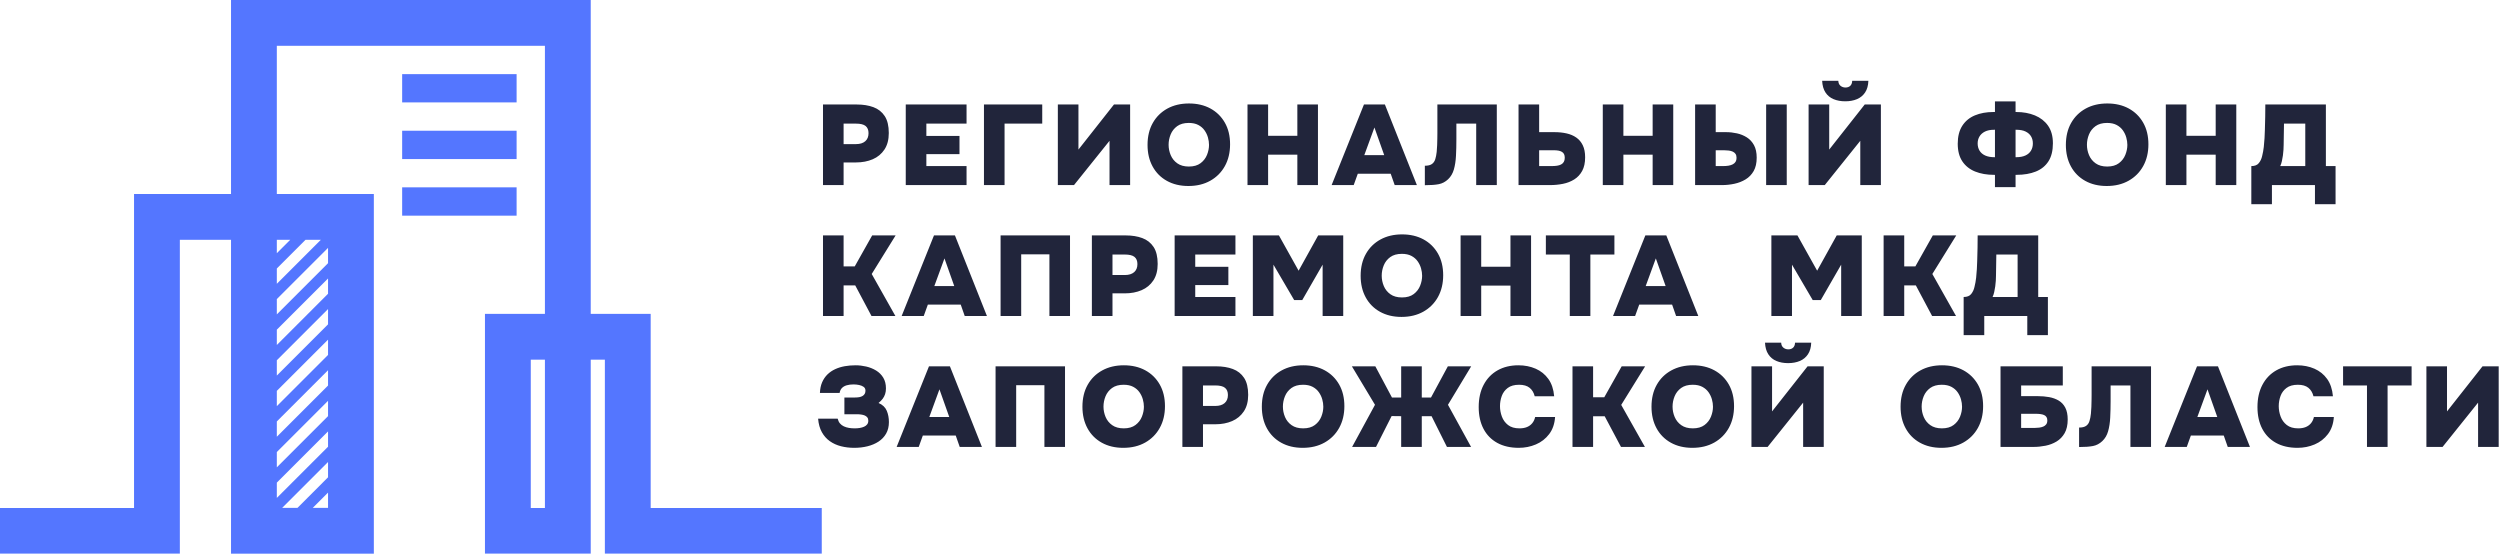 <svg width="298" height="66" viewBox="0 0 298 66" fill="none" xmlns="http://www.w3.org/2000/svg">
<path d="M98.101 22.062V12.456H102.131C102.882 12.456 103.543 12.562 104.113 12.775C104.682 12.986 105.13 13.34 105.456 13.833C105.781 14.326 105.944 15.002 105.944 15.861C105.944 16.648 105.772 17.302 105.428 17.822C105.084 18.343 104.619 18.729 104.031 18.983C103.442 19.235 102.778 19.363 102.037 19.363H100.557V22.062H98.101ZM100.557 17.178H102.037C102.507 17.178 102.873 17.065 103.135 16.839C103.398 16.612 103.529 16.29 103.529 15.875C103.529 15.495 103.413 15.21 103.183 15.02C102.952 14.83 102.565 14.735 102.023 14.735H100.557V17.178ZM107.966 22.062V12.456H115.213V14.735H110.422V16.2H114.371V18.371H110.422V19.797H115.213V22.062H107.966ZM117.288 22.062V12.456H124.235V14.735H119.744V22.062H117.288ZM126.095 22.062V12.456H128.551V17.829L132.785 12.456H134.711V22.062H132.255V16.784L128.021 22.062H126.095ZM141.659 22.171C140.683 22.171 139.828 21.967 139.094 21.56C138.361 21.153 137.794 20.581 137.392 19.845C136.988 19.107 136.787 18.249 136.787 17.273C136.787 16.268 136.995 15.398 137.411 14.66C137.828 13.923 138.407 13.351 139.148 12.943C139.89 12.536 140.75 12.334 141.727 12.334C142.694 12.334 143.546 12.533 144.278 12.93C145.011 13.329 145.585 13.892 146.002 14.62C146.418 15.348 146.625 16.21 146.625 17.205C146.625 18.181 146.419 19.043 146.009 19.79C145.596 20.536 145.017 21.119 144.271 21.54C143.525 21.961 142.654 22.171 141.659 22.171ZM141.713 19.852C142.292 19.852 142.758 19.717 143.111 19.45C143.464 19.184 143.719 18.852 143.878 18.453C144.036 18.055 144.115 17.661 144.115 17.273C144.115 16.983 144.072 16.687 143.986 16.384C143.9 16.081 143.764 15.798 143.578 15.536C143.394 15.273 143.147 15.061 142.839 14.898C142.532 14.735 142.151 14.653 141.7 14.653C141.129 14.653 140.669 14.783 140.315 15.04C139.962 15.299 139.705 15.626 139.542 16.025C139.379 16.422 139.298 16.834 139.298 17.259C139.298 17.684 139.382 18.096 139.549 18.494C139.717 18.891 139.979 19.218 140.335 19.47C140.693 19.724 141.152 19.852 141.713 19.852ZM148.702 22.062V12.456H151.158V16.187H154.644V12.456H157.1V22.062H154.644V18.44H151.158V22.062H148.702ZM158.73 22.062L162.583 12.456H165.08L168.893 22.062H166.247L165.771 20.706H161.85L161.362 22.062H158.73ZM162.624 18.494H164.998L163.831 15.197L162.624 18.494ZM169.842 22.076V19.756C170.213 19.756 170.494 19.688 170.683 19.552C170.874 19.416 171.007 19.225 171.084 18.976C171.162 18.727 171.218 18.435 171.254 18.101C171.281 17.847 171.3 17.58 171.308 17.3C171.317 17.019 171.324 16.755 171.329 16.506C171.332 16.258 171.336 16.052 171.336 15.888V12.456H178.419V22.062H175.963V14.735H173.601V16.58C173.601 17.295 173.586 17.958 173.553 18.569C173.522 19.179 173.439 19.722 173.303 20.197C173.167 20.671 172.936 21.063 172.611 21.371C172.286 21.678 171.916 21.872 171.504 21.953C171.093 22.035 170.539 22.076 169.842 22.076ZM181.01 22.062V12.456H183.466V15.752H185.298C185.813 15.752 186.293 15.803 186.736 15.902C187.18 16.002 187.567 16.166 187.896 16.398C188.227 16.628 188.485 16.936 188.669 17.321C188.855 17.704 188.948 18.181 188.948 18.752C188.948 19.402 188.831 19.944 188.596 20.373C188.361 20.802 188.044 21.142 187.646 21.391C187.247 21.64 186.799 21.814 186.302 21.913C185.805 22.013 185.298 22.062 184.782 22.062H181.01ZM183.466 19.797H184.946C185.181 19.797 185.394 19.783 185.583 19.756C185.774 19.729 185.937 19.68 186.078 19.607C186.218 19.535 186.327 19.432 186.404 19.301C186.481 19.17 186.52 19.005 186.52 18.806C186.52 18.625 186.489 18.479 186.431 18.365C186.373 18.252 186.284 18.162 186.167 18.094C186.05 18.026 185.911 17.978 185.753 17.951C185.594 17.924 185.411 17.91 185.203 17.91H183.466V19.797ZM191.052 22.062V12.456H193.508V16.187H196.995V12.456H199.451V22.062H196.995V18.44H193.508V22.062H191.052ZM202.057 22.062V12.456H204.513V15.752H205.747C206.182 15.752 206.614 15.8 207.043 15.895C207.473 15.99 207.866 16.151 208.224 16.377C208.581 16.603 208.866 16.913 209.079 17.307C209.292 17.7 209.398 18.195 209.398 18.792C209.398 19.435 209.278 19.966 209.038 20.387C208.798 20.807 208.477 21.139 208.074 21.384C207.672 21.628 207.226 21.802 206.738 21.906C206.25 22.011 205.761 22.062 205.272 22.062H202.057ZM204.513 19.797H205.395C205.63 19.797 205.844 19.78 206.039 19.749C206.233 19.717 206.403 19.663 206.548 19.586C206.693 19.509 206.803 19.41 206.88 19.288C206.957 19.165 206.996 19.009 206.996 18.819C206.996 18.62 206.955 18.462 206.874 18.344C206.792 18.227 206.681 18.137 206.541 18.073C206.401 18.011 206.24 17.966 206.06 17.944C205.879 17.922 205.688 17.91 205.49 17.91H204.513V19.797ZM210.524 22.062V12.456H212.98V22.062H210.524ZM215.585 22.062V12.456H218.042V17.829L222.275 12.456H224.202V22.062H221.746V16.784L217.512 22.062H215.585ZM219.954 12.075C219.43 12.075 218.964 11.99 218.557 11.818C218.15 11.646 217.829 11.38 217.593 11.017C217.358 10.656 217.227 10.194 217.2 9.633H219.126C219.136 9.895 219.225 10.094 219.392 10.23C219.559 10.366 219.756 10.433 219.981 10.433C220.217 10.433 220.407 10.366 220.552 10.23C220.697 10.094 220.773 9.895 220.782 9.633H222.71C222.691 10.194 222.562 10.656 222.323 11.017C222.083 11.38 221.759 11.646 221.353 11.818C220.945 11.99 220.479 12.075 219.954 12.075ZM237.799 22.306V20.841H237.676C236.835 20.841 236.089 20.71 235.438 20.448C234.786 20.185 234.278 19.78 233.912 19.234C233.545 18.686 233.362 17.987 233.362 17.137C233.362 16.268 233.543 15.554 233.904 14.993C234.266 14.432 234.769 14.018 235.411 13.751C236.053 13.485 236.79 13.351 237.622 13.351H237.799V12.089H240.255V13.351H240.336C241.16 13.351 241.902 13.487 242.563 13.758C243.222 14.03 243.745 14.439 244.13 14.986C244.513 15.534 244.706 16.232 244.706 17.083C244.706 17.96 244.53 18.675 244.176 19.226C243.823 19.779 243.322 20.185 242.67 20.448C242.019 20.71 241.25 20.841 240.364 20.841H240.255V22.306H237.799ZM237.717 18.738H237.799V15.468H237.69C237.256 15.468 236.894 15.541 236.605 15.684C236.316 15.83 236.099 16.025 235.954 16.268C235.808 16.513 235.736 16.789 235.736 17.096C235.736 17.421 235.811 17.709 235.961 17.958C236.11 18.207 236.334 18.399 236.632 18.535C236.93 18.67 237.293 18.738 237.717 18.738ZM240.255 18.738H240.336C240.771 18.738 241.135 18.67 241.429 18.535C241.723 18.399 241.944 18.207 242.094 17.958C242.243 17.709 242.317 17.421 242.317 17.096C242.317 16.779 242.246 16.498 242.101 16.254C241.956 16.011 241.739 15.819 241.449 15.678C241.16 15.538 240.793 15.468 240.35 15.468H240.255V18.738ZM251.125 22.171C250.147 22.171 249.292 21.967 248.56 21.56C247.827 21.153 247.259 20.581 246.857 19.845C246.454 19.107 246.252 18.249 246.252 17.273C246.252 16.268 246.461 15.398 246.877 14.66C247.293 13.923 247.872 13.351 248.614 12.943C249.355 12.536 250.215 12.334 251.192 12.334C252.16 12.334 253.01 12.533 253.743 12.93C254.475 13.329 255.051 13.892 255.466 14.62C255.882 15.348 256.09 16.21 256.09 17.205C256.09 18.181 255.885 19.043 255.473 19.79C255.061 20.536 254.482 21.119 253.736 21.54C252.99 21.961 252.119 22.171 251.125 22.171ZM251.178 19.852C251.757 19.852 252.223 19.717 252.576 19.45C252.929 19.184 253.184 18.852 253.342 18.453C253.501 18.055 253.581 17.661 253.581 17.273C253.581 16.983 253.537 16.687 253.451 16.384C253.365 16.081 253.23 15.798 253.045 15.536C252.859 15.273 252.612 15.061 252.305 14.898C251.997 14.735 251.617 14.653 251.164 14.653C250.595 14.653 250.134 14.783 249.781 15.04C249.428 15.299 249.17 15.626 249.008 16.025C248.844 16.422 248.763 16.834 248.763 17.259C248.763 17.684 248.846 18.096 249.014 18.494C249.181 18.891 249.444 19.218 249.801 19.47C250.159 19.724 250.617 19.852 251.178 19.852ZM258.166 22.062V12.456H260.622V16.187H264.11V12.456H266.566V22.062H264.11V18.44H260.622V22.062H258.166ZM268.358 24.343V19.797C268.765 19.797 269.063 19.68 269.252 19.443C269.443 19.208 269.574 18.928 269.646 18.602C269.737 18.24 269.802 17.879 269.843 17.517C269.884 17.156 269.913 16.805 269.932 16.466C269.949 16.125 269.963 15.803 269.973 15.495C269.99 14.934 270.004 14.407 270.013 13.914C270.022 13.421 270.027 12.935 270.027 12.456H277.245V19.797H278.399V24.343H275.943V22.062H270.814V24.343H268.358ZM271.804 19.797H274.789V14.735H272.252L272.211 17.287C272.211 17.449 272.204 17.639 272.19 17.856C272.177 18.073 272.155 18.297 272.124 18.528C272.092 18.758 272.051 18.985 272.001 19.206C271.952 19.428 271.885 19.625 271.804 19.797ZM98.101 37.667V28.061H100.557V31.752H101.887L103.963 28.061H106.758L103.909 32.66L106.731 37.667H103.882L101.942 34.017H100.557V37.667H98.101ZM107.477 37.667L111.331 28.061H113.828L117.642 37.667H114.995L114.52 36.31H110.599L110.11 37.667H107.477ZM111.372 34.099H113.747L112.58 30.802L111.372 34.099ZM119.27 37.667V28.061H127.546V37.667H125.09V30.313H121.726V37.667H119.27ZM130.152 37.667V28.061H134.182C134.933 28.061 135.594 28.167 136.164 28.38C136.733 28.591 137.181 28.945 137.507 29.438C137.832 29.931 137.995 30.607 137.995 31.466C137.995 32.253 137.823 32.907 137.479 33.428C137.137 33.948 136.67 34.334 136.082 34.588C135.495 34.84 134.829 34.968 134.088 34.968H132.608V37.667H130.152ZM132.608 32.783H134.088C134.558 32.783 134.924 32.67 135.187 32.444C135.449 32.217 135.58 31.895 135.58 31.48C135.58 31.1 135.465 30.815 135.234 30.625C135.003 30.435 134.616 30.34 134.074 30.34H132.608V32.783ZM140.017 37.667V28.061H147.264V30.34H142.473V31.805H146.421V33.977H142.473V35.402H147.264V37.667H140.017ZM149.339 37.667V28.061H152.447L154.794 32.267L157.128 28.061H160.113V37.667H157.657V31.548L155.229 35.768H154.265L151.795 31.548V37.667H149.339ZM167.061 37.776C166.084 37.776 165.23 37.572 164.497 37.165C163.763 36.758 163.196 36.186 162.794 35.45C162.39 34.712 162.189 33.854 162.189 32.878C162.189 31.873 162.397 31.003 162.814 30.265C163.23 29.528 163.809 28.956 164.55 28.549C165.292 28.141 166.153 27.939 167.129 27.939C168.096 27.939 168.948 28.138 169.68 28.535C170.413 28.934 170.987 29.497 171.404 30.225C171.82 30.953 172.027 31.815 172.027 32.81C172.027 33.786 171.821 34.648 171.411 35.395C170.998 36.141 170.419 36.724 169.673 37.145C168.927 37.566 168.057 37.776 167.061 37.776ZM167.115 35.455C167.694 35.455 168.161 35.322 168.513 35.055C168.866 34.789 169.121 34.457 169.28 34.058C169.438 33.66 169.517 33.266 169.517 32.878C169.517 32.588 169.474 32.292 169.389 31.989C169.302 31.686 169.166 31.403 168.98 31.141C168.796 30.878 168.549 30.666 168.241 30.503C167.934 30.34 167.554 30.258 167.102 30.258C166.531 30.258 166.071 30.388 165.717 30.645C165.364 30.904 165.107 31.231 164.944 31.63C164.781 32.028 164.7 32.439 164.7 32.864C164.7 33.289 164.784 33.701 164.951 34.099C165.119 34.496 165.381 34.823 165.737 35.075C166.095 35.329 166.554 35.455 167.115 35.455ZM174.103 37.667V28.061H176.56V31.793H180.047V28.061H182.503V37.667H180.047V34.045H176.56V37.667H174.103ZM187.118 37.667V30.34H184.267V28.061H192.437V30.34H189.572V37.667H187.118ZM192.273 37.667L196.126 28.061H198.623L202.437 37.667H199.791L199.316 36.31H195.394L194.905 37.667H192.273ZM196.167 34.099H198.543L197.375 30.802L196.167 34.099ZM211.148 37.667V28.061H214.256L216.604 32.267L218.937 28.061H221.923V37.667H219.467V31.548L217.038 35.768H216.074L213.605 31.548V37.667H211.148ZM224.527 37.667V28.061H226.984V31.752H228.314L230.39 28.061H233.185L230.335 32.66L233.158 37.667H230.308L228.368 34.017H226.984V37.667H224.527ZM234.067 39.948V35.402C234.474 35.402 234.773 35.285 234.963 35.048C235.152 34.813 235.285 34.533 235.356 34.208C235.447 33.845 235.513 33.484 235.554 33.122C235.594 32.76 235.624 32.41 235.641 32.071C235.659 31.73 235.673 31.408 235.682 31.1C235.7 30.539 235.714 30.012 235.723 29.519C235.731 29.026 235.736 28.54 235.736 28.061H242.955V35.402H244.109V39.948H241.653V37.667H236.523V39.948H234.067ZM237.514 35.402H240.499V30.34H237.962L237.921 32.891C237.921 33.054 237.915 33.244 237.901 33.461C237.887 33.678 237.865 33.902 237.833 34.133C237.801 34.363 237.76 34.59 237.711 34.811C237.661 35.033 237.596 35.23 237.514 35.402ZM101.833 53.381C101.272 53.381 100.742 53.318 100.245 53.191C99.748 53.065 99.305 52.864 98.915 52.587C98.527 52.312 98.21 51.954 97.966 51.515C97.721 51.077 97.571 50.541 97.518 49.907H99.852C99.906 50.134 99.996 50.321 100.123 50.471C100.25 50.62 100.405 50.738 100.591 50.823C100.777 50.91 100.978 50.97 101.195 51.007C101.412 51.043 101.643 51.06 101.887 51.06C102.095 51.06 102.294 51.045 102.483 51.014C102.674 50.982 102.846 50.932 103 50.864C103.154 50.796 103.275 50.704 103.366 50.586C103.456 50.469 103.502 50.324 103.502 50.152C103.502 49.989 103.463 49.858 103.386 49.759C103.309 49.658 103.207 49.582 103.081 49.527C102.955 49.473 102.81 49.435 102.647 49.413C102.483 49.389 102.321 49.377 102.158 49.377H100.652V47.383H101.901C102.09 47.383 102.262 47.369 102.416 47.343C102.57 47.316 102.703 47.268 102.817 47.2C102.929 47.132 103.016 47.047 103.074 46.943C103.134 46.839 103.163 46.713 103.163 46.569C103.163 46.371 103.09 46.219 102.945 46.114C102.8 46.01 102.62 45.936 102.403 45.891C102.185 45.846 101.964 45.823 101.737 45.823C101.421 45.823 101.145 45.86 100.91 45.931C100.674 46.003 100.487 46.114 100.347 46.264C100.206 46.413 100.119 46.606 100.082 46.841H97.734C97.753 46.352 97.842 45.927 97.999 45.565C98.157 45.203 98.368 44.894 98.63 44.635C98.893 44.378 99.201 44.167 99.553 44.005C99.906 43.842 100.288 43.724 100.7 43.651C101.112 43.579 101.538 43.543 101.982 43.543C102.407 43.543 102.832 43.593 103.258 43.692C103.682 43.792 104.074 43.95 104.432 44.167C104.789 44.385 105.074 44.67 105.287 45.022C105.498 45.375 105.605 45.8 105.605 46.298C105.605 46.551 105.571 46.78 105.503 46.983C105.435 47.187 105.338 47.372 105.212 47.539C105.084 47.706 104.922 47.872 104.723 48.035C105.203 48.243 105.529 48.551 105.7 48.958C105.872 49.365 105.958 49.817 105.958 50.314C105.958 50.839 105.847 51.295 105.625 51.685C105.404 52.074 105.101 52.392 104.716 52.642C104.331 52.891 103.893 53.075 103.4 53.198C102.907 53.32 102.384 53.381 101.833 53.381ZM106.88 53.273L110.734 43.666H113.23L117.044 53.273H114.399L113.923 51.915H110.001L109.512 53.273H106.88ZM110.775 49.704H113.15L111.982 46.407L110.775 49.704ZM118.672 53.273V43.666H126.95V53.273H124.494V45.918H121.128V53.273H118.672ZM133.897 53.381C132.92 53.381 132.065 53.177 131.332 52.77C130.6 52.363 130.032 51.791 129.629 51.055C129.227 50.317 129.026 49.459 129.026 48.483C129.026 47.478 129.234 46.608 129.65 45.87C130.067 45.133 130.646 44.561 131.387 44.154C132.129 43.746 132.988 43.543 133.965 43.543C134.933 43.543 135.783 43.743 136.517 44.14C137.249 44.539 137.823 45.102 138.239 45.829C138.656 46.558 138.864 47.42 138.864 48.415C138.864 49.392 138.658 50.254 138.246 51C137.835 51.746 137.256 52.329 136.51 52.75C135.764 53.171 134.892 53.381 133.897 53.381ZM133.952 51.06C134.531 51.06 134.996 50.927 135.35 50.66C135.702 50.394 135.958 50.062 136.116 49.663C136.273 49.265 136.353 48.872 136.353 48.483C136.353 48.193 136.31 47.897 136.224 47.594C136.139 47.291 136.003 47.008 135.817 46.746C135.631 46.483 135.386 46.271 135.078 46.108C134.771 45.945 134.39 45.863 133.938 45.863C133.368 45.863 132.906 45.993 132.554 46.25C132.201 46.509 131.944 46.836 131.78 47.235C131.618 47.633 131.536 48.044 131.536 48.469C131.536 48.895 131.62 49.306 131.787 49.704C131.954 50.101 132.218 50.428 132.574 50.68C132.932 50.934 133.391 51.06 133.952 51.06ZM140.94 53.273V43.666H144.97C145.721 43.666 146.382 43.772 146.951 43.985C147.521 44.197 147.969 44.55 148.295 45.043C148.62 45.536 148.783 46.212 148.783 47.071C148.783 47.858 148.611 48.512 148.267 49.032C147.923 49.553 147.458 49.939 146.869 50.193C146.281 50.445 145.617 50.573 144.875 50.573H143.396V53.273H140.94ZM143.396 48.388H144.875C145.345 48.388 145.712 48.275 145.974 48.049C146.237 47.822 146.368 47.5 146.368 47.085C146.368 46.705 146.252 46.42 146.021 46.23C145.791 46.04 145.404 45.945 144.861 45.945H143.396V48.388ZM155.283 53.381C154.306 53.381 153.451 53.177 152.718 52.77C151.985 52.363 151.418 51.791 151.015 51.055C150.612 50.317 150.411 49.459 150.411 48.483C150.411 47.478 150.619 46.608 151.035 45.87C151.452 45.133 152.03 44.561 152.772 44.154C153.513 43.746 154.374 43.543 155.351 43.543C156.318 43.543 157.168 43.743 157.902 44.14C158.635 44.539 159.209 45.102 159.625 45.829C160.042 46.558 160.249 47.42 160.249 48.415C160.249 49.392 160.043 50.254 159.632 51C159.22 51.746 158.641 52.329 157.895 52.75C157.148 53.171 156.278 53.381 155.283 53.381ZM155.337 51.06C155.916 51.06 156.382 50.927 156.734 50.66C157.088 50.394 157.342 50.062 157.502 49.663C157.659 49.265 157.739 48.872 157.739 48.483C157.739 48.193 157.696 47.897 157.61 47.594C157.524 47.291 157.388 47.008 157.202 46.746C157.017 46.483 156.771 46.271 156.463 46.108C156.155 45.945 155.775 45.863 155.324 45.863C154.753 45.863 154.292 45.993 153.939 46.25C153.586 46.509 153.329 46.836 153.166 47.235C153.002 47.633 152.922 48.044 152.922 48.469C152.922 48.895 153.006 49.306 153.172 49.704C153.339 50.101 153.602 50.428 153.959 50.68C154.317 50.934 154.775 51.06 155.337 51.06ZM161.172 53.273L163.899 48.252L161.145 43.666H163.94L165.921 47.383H167.02V43.666H169.476V47.383H170.576L172.584 43.666H175.365L172.597 48.252L175.352 53.273H172.475L170.644 49.609H169.476V53.273H167.02V49.609L165.88 49.595L164.022 53.273H161.172ZM181.037 53.381C180.042 53.381 179.187 53.184 178.472 52.791C177.758 52.397 177.21 51.837 176.83 51.108C176.45 50.38 176.261 49.518 176.261 48.523C176.261 47.5 176.457 46.617 176.851 45.87C177.244 45.124 177.796 44.55 178.506 44.147C179.216 43.745 180.047 43.543 180.996 43.543C181.747 43.543 182.432 43.68 183.052 43.95C183.672 44.222 184.176 44.629 184.566 45.172C184.955 45.715 185.184 46.402 185.257 47.235H182.938C182.829 46.8 182.625 46.463 182.326 46.223C182.028 45.983 181.611 45.863 181.078 45.863C180.509 45.863 180.056 45.99 179.721 46.244C179.387 46.497 179.148 46.819 179.009 47.207C178.869 47.596 178.799 47.999 178.799 48.415C178.799 48.831 178.872 49.243 179.022 49.65C179.172 50.057 179.416 50.394 179.755 50.66C180.094 50.927 180.549 51.06 181.119 51.06C181.463 51.06 181.761 51.009 182.015 50.905C182.267 50.801 182.478 50.648 182.645 50.444C182.812 50.239 182.928 49.994 182.991 49.704H185.366C185.312 50.518 185.077 51.199 184.66 51.746C184.244 52.293 183.717 52.703 183.079 52.974C182.442 53.245 181.761 53.381 181.037 53.381ZM187.441 53.273V43.666H189.897V47.357H191.228L193.304 43.666H196.099L193.249 48.265L196.073 53.273H193.222L191.282 49.622H189.897V53.273H187.441ZM201.731 53.381C200.753 53.381 199.898 53.177 199.166 52.77C198.434 52.363 197.865 51.791 197.463 51.055C197.061 50.317 196.859 49.459 196.859 48.483C196.859 47.478 197.067 46.608 197.483 45.87C197.899 45.133 198.478 44.561 199.22 44.154C199.962 43.746 200.822 43.543 201.799 43.543C202.767 43.543 203.617 43.743 204.349 44.14C205.083 44.539 205.657 45.102 206.073 45.829C206.49 46.558 206.698 47.42 206.698 48.415C206.698 49.392 206.492 50.254 206.08 51C205.667 51.746 205.09 52.329 204.344 52.75C203.596 53.171 202.726 53.381 201.731 53.381ZM201.785 51.06C202.363 51.06 202.83 50.927 203.183 50.66C203.535 50.394 203.79 50.062 203.949 49.663C204.107 49.265 204.187 48.872 204.187 48.483C204.187 48.193 204.144 47.897 204.058 47.594C203.972 47.291 203.836 47.008 203.651 46.746C203.465 46.483 203.218 46.271 202.911 46.108C202.603 45.945 202.224 45.863 201.772 45.863C201.202 45.863 200.74 45.993 200.387 46.25C200.035 46.509 199.777 46.836 199.614 47.235C199.451 47.633 199.369 48.044 199.369 48.469C199.369 48.895 199.453 49.306 199.621 49.704C199.788 50.101 200.05 50.428 200.408 50.68C200.765 50.934 201.224 51.06 201.785 51.06ZM208.773 53.273V43.666H211.23V49.039L215.463 43.666H217.39V53.273H214.934V47.994L210.7 53.273H208.773ZM213.143 43.285C212.618 43.285 212.152 43.199 211.744 43.028C211.337 42.855 211.017 42.59 210.782 42.227C210.547 41.866 210.416 41.404 210.388 40.843H212.315C212.323 41.105 212.412 41.304 212.579 41.44C212.747 41.576 212.944 41.643 213.17 41.643C213.405 41.643 213.594 41.576 213.739 41.44C213.885 41.304 213.962 41.105 213.97 40.843H215.897C215.88 41.404 215.75 41.866 215.51 42.227C215.27 42.59 214.948 42.855 214.541 43.028C214.134 43.199 213.667 43.285 213.143 43.285ZM231.422 53.381C230.444 53.381 229.589 53.177 228.857 52.77C228.124 52.363 227.556 51.791 227.154 51.055C226.75 50.317 226.549 49.459 226.549 48.483C226.549 47.478 226.758 46.608 227.174 45.87C227.59 45.133 228.169 44.561 228.911 44.154C229.652 43.746 230.512 43.543 231.489 43.543C232.457 43.543 233.307 43.743 234.04 44.14C234.772 44.539 235.347 45.102 235.763 45.829C236.179 46.558 236.387 47.42 236.387 48.415C236.387 49.392 236.182 50.254 235.77 51C235.358 51.746 234.779 52.329 234.033 52.75C233.287 53.171 232.416 53.381 231.422 53.381ZM231.475 51.06C232.054 51.06 232.52 50.927 232.873 50.66C233.226 50.394 233.481 50.062 233.64 49.663C233.798 49.265 233.876 48.872 233.876 48.483C233.876 48.193 233.834 47.897 233.748 47.594C233.662 47.291 233.527 47.008 233.341 46.746C233.155 46.483 232.909 46.271 232.602 46.108C232.294 45.945 231.914 45.863 231.461 45.863C230.892 45.863 230.431 45.993 230.078 46.25C229.725 46.509 229.467 46.836 229.304 47.235C229.141 47.633 229.06 48.044 229.06 48.469C229.06 48.895 229.143 49.306 229.311 49.704C229.478 50.101 229.741 50.428 230.098 50.68C230.456 50.934 230.914 51.06 231.475 51.06ZM238.463 53.273V43.666H245.886V45.945H240.919V47.221H242.915C243.385 47.221 243.833 47.26 244.258 47.336C244.683 47.413 245.063 47.551 245.397 47.749C245.732 47.95 245.995 48.231 246.185 48.597C246.374 48.965 246.47 49.432 246.47 50.003C246.47 50.663 246.347 51.206 246.104 51.631C245.859 52.056 245.538 52.388 245.14 52.628C244.741 52.867 244.303 53.036 243.823 53.13C243.344 53.225 242.874 53.273 242.412 53.273H238.463ZM240.919 51.007H242.575C242.738 51.007 242.905 50.995 243.077 50.973C243.249 50.949 243.408 50.91 243.552 50.851C243.697 50.791 243.814 50.704 243.905 50.586C243.995 50.469 244.041 50.31 244.041 50.111C244.041 49.948 244.007 49.815 243.939 49.711C243.871 49.607 243.777 49.527 243.654 49.473C243.532 49.418 243.387 49.38 243.22 49.358C243.053 49.335 242.869 49.324 242.67 49.324H240.919V51.007ZM247.827 53.286V50.966C248.197 50.966 248.478 50.898 248.667 50.762C248.858 50.627 248.991 50.435 249.067 50.186C249.145 49.937 249.202 49.645 249.237 49.311C249.265 49.057 249.283 48.79 249.292 48.51C249.301 48.229 249.307 47.965 249.312 47.717C249.317 47.468 249.319 47.261 249.319 47.098V43.666H256.403V53.273H253.947V45.945H251.585V47.79C251.585 48.505 251.569 49.168 251.537 49.779C251.506 50.389 251.423 50.932 251.286 51.407C251.152 51.882 250.92 52.273 250.594 52.581C250.269 52.888 249.9 53.083 249.488 53.164C249.077 53.245 248.522 53.286 247.827 53.286ZM258.031 53.273L261.884 43.666H264.381L268.194 53.273H265.548L265.072 51.915H261.151L260.663 53.273H258.031ZM261.925 49.704H264.299L263.133 46.407L261.925 49.704ZM273.866 53.381C272.871 53.381 272.016 53.184 271.301 52.791C270.587 52.397 270.039 51.837 269.659 51.108C269.279 50.38 269.09 49.518 269.09 48.523C269.09 47.5 269.286 46.617 269.68 45.87C270.073 45.124 270.625 44.55 271.335 44.147C272.045 43.745 272.876 43.543 273.825 43.543C274.576 43.543 275.261 43.68 275.881 43.95C276.501 44.222 277.005 44.629 277.395 45.172C277.783 45.715 278.013 46.402 278.086 47.235H275.765C275.657 46.8 275.453 46.463 275.155 46.223C274.857 45.983 274.44 45.863 273.907 45.863C273.336 45.863 272.885 45.99 272.549 46.244C272.215 46.497 271.977 46.819 271.837 47.207C271.697 47.596 271.626 47.999 271.626 48.415C271.626 48.831 271.701 49.243 271.851 49.65C272 50.057 272.244 50.394 272.583 50.66C272.922 50.927 273.377 51.06 273.948 51.06C274.291 51.06 274.59 51.009 274.844 50.905C275.096 50.801 275.307 50.648 275.474 50.444C275.641 50.239 275.757 49.994 275.819 49.704H278.195C278.141 50.518 277.906 51.199 277.489 51.746C277.073 52.293 276.545 52.703 275.908 52.974C275.271 53.245 274.59 53.381 273.866 53.381ZM282.144 53.273V45.945H279.294V43.666H287.463V45.945H284.6V53.273H282.144ZM289.227 53.273V43.666H291.683V49.039L295.916 43.666H297.844V53.273H295.388V47.994L291.154 53.273H289.227Z" fill="#21253B"/>
<path d="M0 60.551H15.977V23.124H27.538V0H70.415V37.414H77.561V60.551H97.954V65.99H72.1V42.875H70.415V65.99L57.807 65.991V37.414H64.954V5.461H32.998V23.124H44.562V66H27.538V28.584H21.438V65.99H0L0 60.551ZM52.485 22.331H61.58V25.705H47.937V22.331H52.485ZM52.485 15.583C55.516 15.583 58.549 15.583 61.58 15.583V18.957H47.937V15.583H52.485ZM52.485 8.835H61.58V12.209C57.033 12.209 52.485 12.209 47.937 12.209V8.835H52.485ZM37.246 55.103L39.102 53.248V51.424L32.998 57.529V59.351L37.246 55.103ZM39.102 55.071L33.633 60.541H35.457L39.102 56.894V55.071ZM39.102 58.717L37.279 60.541H39.102V58.717ZM32.998 55.706L39.102 49.602V47.779L32.998 53.883V55.706ZM32.998 52.059L39.102 45.956V44.132L32.998 50.236V52.059ZM32.998 48.414L39.102 42.309V40.487L32.998 46.59V48.414ZM32.998 44.767L39.102 38.663V36.84L32.998 42.944V44.767ZM32.998 41.121L39.102 35.017V33.195L32.998 39.297V41.121ZM32.998 37.475L39.102 31.371V29.548L32.998 35.652V37.475ZM32.998 33.829L38.244 28.584H36.42L32.998 32.005V33.829ZM32.998 30.182L34.597 28.584H32.998V30.182ZM64.954 60.551V42.875H63.268V60.551H64.954Z" fill="#5476FF"/>
</svg>
